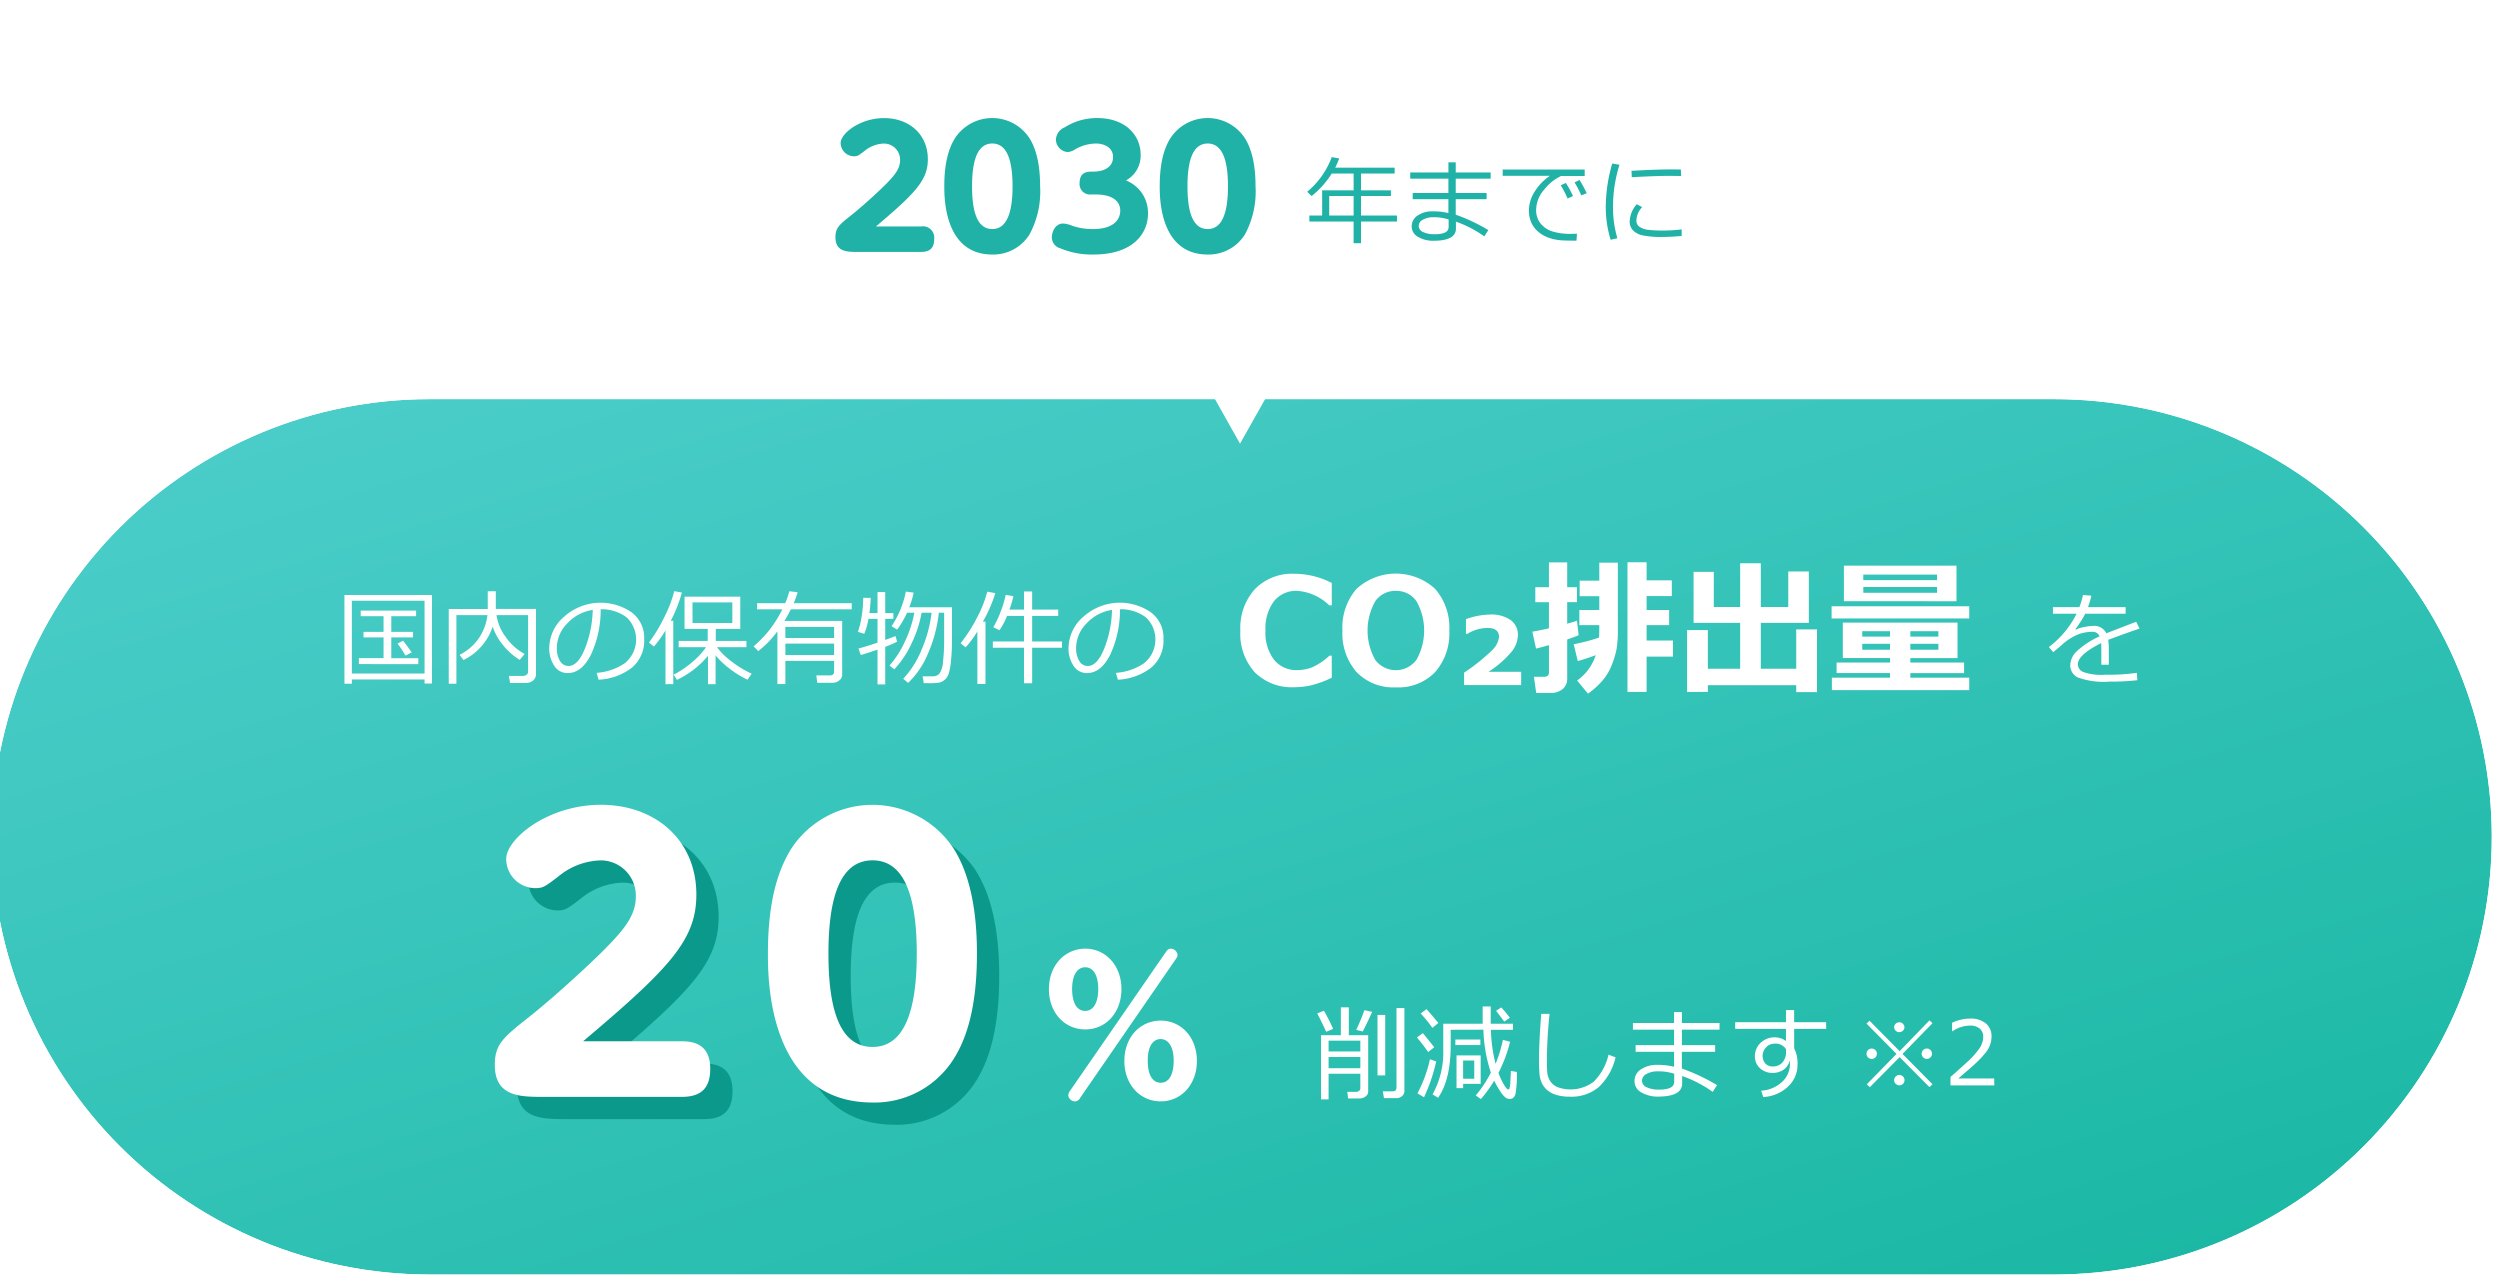 <svg xmlns="http://www.w3.org/2000/svg" xmlns:xlink="http://www.w3.org/1999/xlink" width="337" height="171.805" viewBox="0 0 337 171.805">
  <defs>
    <clipPath id="clip-path">
      <rect id="長方形_799" data-name="長方形 799" width="337" height="171.805" transform="translate(12)" fill="none"/>
    </clipPath>
    <clipPath id="clip-path-2">
      <path id="パス_3602" data-name="パス 3602" d="M69.89,53.805a59,59,0,0,0,0,118h219a59,59,0,1,0,0-118Z" fill="none"/>
    </clipPath>
    <linearGradient id="linear-gradient" x1="0.114" y1="0.029" x2="0.856" y2="0.871" gradientUnits="objectBoundingBox">
      <stop offset="0" stop-color="#56d2d2"/>
      <stop offset="1" stop-color="#14b59f"/>
    </linearGradient>
    <filter id="パス_3601" x="-101.55" y="15.787" width="537.883" height="200.036" filterUnits="userSpaceOnUse">
      <feOffset dy="3" input="SourceAlpha"/>
      <feGaussianBlur stdDeviation="3" result="blur"/>
      <feFlood flood-opacity="0.078"/>
      <feComposite operator="in" in2="blur"/>
      <feComposite in="SourceGraphic"/>
    </filter>
    <clipPath id="clip-path-3">
      <rect id="長方形_797" data-name="長方形 797" width="146.4" height="59.807" transform="translate(106.19)" fill="none"/>
    </clipPath>
    <clipPath id="clip-path-4">
      <rect id="長方形_798" data-name="長方形 798" width="362" height="186.318" fill="none"/>
    </clipPath>
  </defs>
  <g id="グループ_728" data-name="グループ 728" transform="translate(-12)">
    <g id="グループ_727" data-name="グループ 727" clip-path="url(#clip-path)">
      <g id="グループ_722" data-name="グループ 722">
        <g id="グループ_721" data-name="グループ 721" clip-path="url(#clip-path-2)">
          <g transform="matrix(1, 0, 0, 1, 12, 0)" filter="url(#パス_3601)">
            <path id="パス_3601-2" data-name="パス 3601" d="M-80.55,63.249,37.861,203.823l401.471-41.462L320.921,21.787Z" transform="translate(-12)" fill="url(#linear-gradient)"/>
          </g>
        </g>
      </g>
      <g id="グループ_724" data-name="グループ 724">
        <g id="グループ_723" data-name="グループ 723" clip-path="url(#clip-path-3)">
          <path id="パス_3603" data-name="パス 3603" d="M222.123,0h0a37.1,37.1,0,0,0-9.35,1.185,82.033,82.033,0,0,1-8.79,1.851,198.917,198.917,0,0,1-24.593,2.05A198.915,198.915,0,0,1,154.8,3.037a82.067,82.067,0,0,1-8.789-1.851A37.106,37.106,0,0,0,136.657,0C119.9,0,106.19,10.959,106.19,24.353s13.71,24.352,30.467,24.352A37.165,37.165,0,0,0,145.69,47.6c1.991-.5,3.991-.964,6.036-1.3,4.019-.659,10.668-1.594,18.63-2.131l8.8,15.638,8.824-15.669c8.162.532,14.98,1.491,19.075,2.162,2.044.335,4.044.8,6.035,1.3a37.157,37.157,0,0,0,9.032,1.105c16.757,0,30.468-10.958,30.468-24.352S238.88,0,222.123,0" fill="#fff"/>
        </g>
      </g>
      <g id="グループ_726" data-name="グループ 726">
        <g id="グループ_725" data-name="グループ 725" clip-path="url(#clip-path-4)">
          <path id="パス_3604" data-name="パス 3604" d="M136.169,30.526a1.525,1.525,0,0,1,1.76,1.694c0,1.166-.528,1.74-1.76,1.74h-8.516c-1.473,0-3.036,0-3.036-1.981,0-1.277.529-1.694,2.134-2.971,1.255-.99,3.213-2.751,4.489-4,1.277-1.278,2.09-2.2,2.09-3.412a2.172,2.172,0,0,0-2.156-2.243,4.254,4.254,0,0,0-2.6.967c-.837.638-.969.748-1.453.748a1.809,1.809,0,0,1-1.8-1.805c0-1.231,2.553-3.343,5.853-3.343,3.367,0,5.9,2.177,5.9,5.545,0,2.793-1.629,4.531-7,9.064Z" fill="#20b2a7"/>
          <path id="パス_3605" data-name="パス 3605" d="M139.291,25.114c0-3.168.593-5.149,1.473-6.535a6,6,0,0,1,9.99.022c1.32,2.068,1.453,4.951,1.453,6.513a12.143,12.143,0,0,1-1.431,6.491,5.767,5.767,0,0,1-5.017,2.706c-6.468,0-6.468-7.657-6.468-9.2m9.2,0c0-3.652-.814-5.765-2.729-5.765-2.09,0-2.728,2.487-2.728,5.765,0,3.564.748,5.765,2.728,5.765,2.069,0,2.729-2.487,2.729-5.765" fill="#20b2a7"/>
          <path id="パス_3606" data-name="パス 3606" d="M159.091,26.214a1.406,1.406,0,0,1-1.562-1.518c0-1.563,1.056-1.563,1.871-1.563,1.5,0,2.639-.66,2.639-1.958,0-1.5-1.54-1.826-2.244-1.826a5.691,5.691,0,0,0-2.992.858,1.9,1.9,0,0,1-.9.286,1.71,1.71,0,0,1-1.563-1.738,1.914,1.914,0,0,1,1.211-1.606,8.038,8.038,0,0,1,4.378-1.232c3.7,0,5.831,2.244,5.831,4.95a3.8,3.8,0,0,1-1.98,3.455,4.692,4.692,0,0,1,2.97,4.488c0,2.6-1.958,5.5-7.327,5.5a11.026,11.026,0,0,1-4.488-.836A1.542,1.542,0,0,1,153.788,32c0-.77.485-1.87,1.519-1.87a4.107,4.107,0,0,1,1.3.33,8.659,8.659,0,0,0,2.772.418c2.223,0,3.631-.9,3.631-2.509,0-.968-.7-2.156-3.322-2.156Z" fill="#20b2a7"/>
          <path id="パス_3607" data-name="パス 3607" d="M168.33,25.114c0-3.168.593-5.149,1.473-6.535a6,6,0,0,1,9.99.022c1.32,2.068,1.453,4.951,1.453,6.513a12.143,12.143,0,0,1-1.431,6.491,5.767,5.767,0,0,1-5.017,2.706c-6.468,0-6.468-7.657-6.468-9.2m9.2,0c0-3.652-.814-5.765-2.729-5.765-2.09,0-2.728,2.487-2.728,5.765,0,3.564.748,5.765,2.728,5.765,2.069,0,2.729-2.487,2.729-5.765" fill="#20b2a7"/>
          <path id="パス_3608" data-name="パス 3608" d="M188.5,29.859v-.806h1.726v-3.4h4.241V23.391h-2.946a11.891,11.891,0,0,1-2.716,3.034l-.6-.571a10.992,10.992,0,0,0,3.314-4.679l1,.185a11.125,11.125,0,0,1-.533,1.244h8.011v.787h-4.532v2.266h4.031v.768h-4.031v2.628h4.849v.806h-4.849v2.92h-1v-2.92Zm2.678-.806h3.289V26.425h-3.289Z" fill="#20b2a7"/>
          <path id="パス_3609" data-name="パス 3609" d="M212.626,31.02l-.545.844a15.157,15.157,0,0,0-3.822-1.986v.939q0,1.638-3.021,1.638a3.976,3.976,0,0,1-2.07-.518,1.584,1.584,0,0,1-.87-1.418,1.7,1.7,0,0,1,.826-1.482,3.5,3.5,0,0,1,1.987-.55,8.661,8.661,0,0,1,2.133.235V26.85h-4.812v-.832h4.812V24.082H202.1v-.831h5.149V21.886h.984v1.365h4.709v.831h-4.709v1.936h4.164v.832h-4.164v2.095a23.546,23.546,0,0,1,4.4,2.075m-5.357-.533v-.9a6.383,6.383,0,0,0-2.152-.3,2.682,2.682,0,0,0-1.288.317.945.945,0,0,0-.591.838.91.91,0,0,0,.593.841,3.392,3.392,0,0,0,1.489.289,3.957,3.957,0,0,0,1.241-.14,1.322,1.322,0,0,0,.546-.324.951.951,0,0,0,.162-.628" fill="#20b2a7"/>
          <path id="パス_3610" data-name="パス 3610" d="M225.615,23.727h-3.181a6.242,6.242,0,0,0-2.263,1.812,4.232,4.232,0,0,0-1.1,2.739,2.841,2.841,0,0,0,.584,1.831,3.335,3.335,0,0,0,1.56,1.074,8.108,8.108,0,0,0,2.59.339q.375,0,.769-.019l-.064.939h-.031q-1.175,0-1.949-.041a6.565,6.565,0,0,1-1.631-.311,4.333,4.333,0,0,1-1.512-.822,3.5,3.5,0,0,1-.971-1.276,4.028,4.028,0,0,1-.317-1.637,4.76,4.76,0,0,1,.777-2.53A7.047,7.047,0,0,1,220.93,23.7h-6.367v-.845h11.052Zm-1.575,2.7-.729.33a15.378,15.378,0,0,0-.921-1.783l.685-.311a13.659,13.659,0,0,1,.965,1.764m1.847-.387-.729.3a13.1,13.1,0,0,0-.908-1.752l.672-.33a17.023,17.023,0,0,1,.965,1.784" fill="#20b2a7"/>
          <path id="パス_3611" data-name="パス 3611" d="M230.019,32.112l-.908.21a15.127,15.127,0,0,1-.653-4.533,21.254,21.254,0,0,1,.87-5.75l.976.171a19.342,19.342,0,0,0-.875,5.63,15.159,15.159,0,0,0,.59,4.272m8.671-.311a24.84,24.84,0,0,1-2.6.14,12.359,12.359,0,0,1-2.636-.207,2.586,2.586,0,0,1-1.324-.682,1.71,1.71,0,0,1-.451-1.225,3.8,3.8,0,0,1,.953-2.3l.736.393a2.706,2.706,0,0,0-.781,1.854.944.944,0,0,0,.422.8,2.512,2.512,0,0,0,1.13.4,15.514,15.514,0,0,0,2.009.1,20.574,20.574,0,0,0,2.539-.152Zm-.076-8.074q-1.01-.019-1.9-.019-1.314,0-4.755.178c0-.191-.012-.476-.037-.857q3.267-.19,5.312-.191,1.016,0,1.352.019v.058q0,.291.032.812" fill="#20b2a7"/>
          <path id="パス_3612" data-name="パス 3612" d="M190.766,139.085q-.513-1.142-1.2-2.475l.9-.369q.642,1.121,1.244,2.454Zm4.607,5.653h-4.279V148.2h-1.019v-8.654h2.673v-3.76h1.073v3.76h2.612v7.581a.809.809,0,0,1-.356.679,1.35,1.35,0,0,1-.827.264h-1.531l-.1-.889h1.176a.667.667,0,0,0,.4-.132.412.412,0,0,0,.178-.339Zm0-4.457h-4.279v1.456h4.279Zm-4.279,3.712h4.279v-1.511h-4.279Zm4.607-4.949-.882-.219a26.04,26.04,0,0,0,1.1-2.653l1.053.226q-.734,1.613-1.272,2.646m1.989-2.229h1.039v8.148H197.69Zm2.557,11.211h-1.688l-.158-.916h1.3c.364,0,.547-.166.547-.5V135.885h1.066v11.163a.884.884,0,0,1-.318.708,1.119,1.119,0,0,1-.748.27" fill="#fff"/>
          <path id="パス_3613" data-name="パス 3613" d="M204.512,141.813A21.684,21.684,0,0,0,203,139.851l.8-.581q.554.648,1.538,1.9Zm-.554,6.1-.888-.533a17.817,17.817,0,0,0,1.688-4.594l.841.3a23.072,23.072,0,0,1-1.641,4.826m1.128-9.358a17.311,17.311,0,0,0-1.572-1.928l.773-.595q.6.643,1.6,1.867Zm2.468.26v2.112q0,4.606-1.7,7.055l-.745-.458a11.752,11.752,0,0,0,1.442-6.084V138h5.312v-2.331h1.086V138h3v.814h-2.973a20.559,20.559,0,0,0,.629,4.593,18.012,18.012,0,0,0,.984-3.24l.971.26a19.171,19.171,0,0,1-1.566,4.2,9.847,9.847,0,0,0,.687,1.493q.414.735.64.735a.188.188,0,0,0,.143-.1,3.812,3.812,0,0,0,.13-.985q.062-.888.068-1.408l.814.137a15.827,15.827,0,0,1-.171,2.874c-.114.514-.381.769-.8.769a.983.983,0,0,1-.571-.2,3.582,3.582,0,0,1-.741-.9,10.707,10.707,0,0,1-.773-1.363,17.076,17.076,0,0,1-1.8,2.474l-.69-.485a15.938,15.938,0,0,0,2.037-3.076,20.353,20.353,0,0,1-1.005-5.79Zm.629,1.312h3.37v.745h-3.37Zm1.046,5.982v.574h-.889v-4.416h3.254v3.842Zm1.5-3.152h-1.5v2.454h1.5Zm4.04-5.243q-.363-.506-1.1-1.456l.705-.458a14.483,14.483,0,0,1,1.155,1.4Z" fill="#fff"/>
          <path id="パス_3614" data-name="パス 3614" d="M229.778,142.53a8.01,8.01,0,0,1-2.276,4.02,5.753,5.753,0,0,1-3.87,1.285,6.6,6.6,0,0,1-1.64-.185,3.687,3.687,0,0,1-1.231-.55,2.782,2.782,0,0,1-.82-.916,3.317,3.317,0,0,1-.393-1.193,18.3,18.3,0,0,1-.085-2.126q0-2.523.3-6.193h1.121a61.624,61.624,0,0,0-.362,6.248c0,.633.015,1.168.044,1.6a2.536,2.536,0,0,0,.4,1.207,2.186,2.186,0,0,0,1.049.841,5.173,5.173,0,0,0,4.813-.755,7.478,7.478,0,0,0,2-3.64Z" fill="#fff"/>
          <path id="パス_3615" data-name="パス 3615" d="M243.457,146.276l-.588.909a16.391,16.391,0,0,0-4.116-2.139v1.011q0,1.764-3.254,1.764a4.272,4.272,0,0,1-2.228-.557,1.707,1.707,0,0,1-.937-1.528,1.827,1.827,0,0,1,.889-1.6,3.775,3.775,0,0,1,2.14-.591,9.276,9.276,0,0,1,2.3.253v-2.017h-5.182v-.9h5.182V138.8h-5.544v-.9h5.544v-1.47h1.059v1.47h5.072v.9h-5.072v2.085H243.2v.9h-4.485v2.256a25.414,25.414,0,0,1,4.738,2.235m-5.77-.574v-.964a6.882,6.882,0,0,0-2.317-.321,2.882,2.882,0,0,0-1.388.342,1.017,1.017,0,0,0-.636.9.98.98,0,0,0,.639.906,3.664,3.664,0,0,0,1.6.311,4.228,4.228,0,0,0,1.336-.151,1.416,1.416,0,0,0,.588-.348,1.028,1.028,0,0,0,.175-.677" fill="#fff"/>
          <path id="パス_3616" data-name="パス 3616" d="M258.167,138.688h-4.313v2.631a4.409,4.409,0,0,1,.451,2.174,3.984,3.984,0,0,1-1.337,3.032,5.162,5.162,0,0,1-3.284,1.35l-.28-.854a4.459,4.459,0,0,0,2.758-1.128,3.25,3.25,0,0,0,1.118-2.509,3.517,3.517,0,0,0-.028-.458,2.013,2.013,0,0,1-.8,1.248,2.512,2.512,0,0,1-1.511.454,2.41,2.41,0,0,1-1.689-.632,2.063,2.063,0,0,1-.69-1.59,2.431,2.431,0,0,1,.775-1.836,2.671,2.671,0,0,1,1.9-.734,2.445,2.445,0,0,1,1.51.5v-1.647H245.9v-.9h6.849v-1.634h1.1v1.634h4.313Zm-5.4,2.775a1.643,1.643,0,0,0-1.627-.772,1.469,1.469,0,0,0-1.073.5,1.621,1.621,0,0,0-.1,2.167,1.3,1.3,0,0,0,1.005.4,1.665,1.665,0,0,0,1.288-.526,2.046,2.046,0,0,0,.5-1.381Z" fill="#fff"/>
          <path id="パス_3617" data-name="パス 3617" d="M272.5,146.157l-.41.387-4.02-4.043-4.019,4.055-.411-.387,4.008-4.1-4.043-4.089.41-.387,4.055,4.107,4.02-4.154.41.381-4.043,4.142Zm-8.895-4.113a.7.7,0,1,1,.2.492.675.675,0,0,1-.2-.492m3.721-3.6a.7.7,0,0,1,1.395,0,.663.663,0,0,1-.206.49.7.7,0,0,1-.984,0,.662.662,0,0,1-.2-.49m0,7.161a.7.7,0,1,1,.2.492.671.671,0,0,1-.2-.492m3.709-3.563a.7.7,0,0,1,.7-.7.662.662,0,0,1,.49.205.7.7,0,0,1,0,.984.662.662,0,0,1-.49.205.7.7,0,0,1-.7-.7" fill="#fff"/>
          <path id="パス_3618" data-name="パス 3618" d="M280.831,146.315h-5.906v-1.143q.938-.809,2.106-1.88a12.149,12.149,0,0,0,1.737-1.887,2.833,2.833,0,0,0,.569-1.629,1.391,1.391,0,0,0-.478-1.125,1.941,1.941,0,0,0-1.3-.4,4.267,4.267,0,0,0-2.361.761h-.058v-1.142a5.642,5.642,0,0,1,2.449-.563,3.158,3.158,0,0,1,2.1.648,2.187,2.187,0,0,1,.768,1.766,3.365,3.365,0,0,1-.2,1.143,3.662,3.662,0,0,1-.613,1.06,13.9,13.9,0,0,1-1,1.1q-.581.58-2.666,2.356h4.84Z" fill="#fff"/>
          <path id="パス_3619" data-name="パス 3619" d="M106.9,143.365c1.584,0,3.84.384,3.84,3.7,0,2.545-1.152,3.793-3.84,3.793H88.323c-3.216,0-6.624,0-6.624-4.321,0-2.784,1.151-3.7,4.656-6.48,2.736-2.16,7.009-6,9.793-8.737,2.784-2.784,4.561-4.8,4.561-7.441a4.743,4.743,0,0,0-4.705-4.9,9.294,9.294,0,0,0-5.665,2.112c-1.824,1.392-2.112,1.632-3.168,1.632a3.947,3.947,0,0,1-3.936-3.936c0-2.688,5.568-7.3,12.769-7.3,7.344,0,12.865,4.753,12.865,12.1,0,6.1-3.552,9.888-15.266,19.777Z" fill="#0b998b"/>
          <path id="パス_3620" data-name="パス 3620" d="M118.515,131.556c0-6.913,1.295-11.233,3.215-14.257a13.1,13.1,0,0,1,21.794.048c2.881,4.512,3.168,10.8,3.168,14.209,0,6-.96,10.753-3.12,14.162a12.579,12.579,0,0,1-10.944,5.9c-14.113,0-14.113-16.706-14.113-20.066m20.065,0c0-7.968-1.776-12.577-5.952-12.577-4.561,0-5.953,5.425-5.953,12.577,0,7.777,1.633,12.577,5.953,12.577,4.512,0,5.952-5.424,5.952-12.577" fill="#0b998b"/>
          <path id="パス_3621" data-name="パス 3621" d="M103.9,140.365c1.584,0,3.84.384,3.84,3.7,0,2.545-1.152,3.793-3.84,3.793H85.323c-3.216,0-6.624,0-6.624-4.321,0-2.784,1.151-3.7,4.656-6.48,2.736-2.16,7.009-6,9.793-8.737,2.784-2.784,4.561-4.8,4.561-7.441a4.743,4.743,0,0,0-4.705-4.9,9.294,9.294,0,0,0-5.665,2.112c-1.824,1.392-2.112,1.632-3.168,1.632a3.947,3.947,0,0,1-3.936-3.936c0-2.688,5.568-7.3,12.769-7.3,7.344,0,12.865,4.753,12.865,12.1,0,6.1-3.552,9.888-15.266,19.777Z" fill="#fff"/>
          <path id="パス_3622" data-name="パス 3622" d="M115.515,128.556c0-6.913,1.295-11.233,3.215-14.257a13.1,13.1,0,0,1,21.794.048c2.881,4.512,3.168,10.8,3.168,14.209,0,6-.96,10.753-3.12,14.162a12.579,12.579,0,0,1-10.944,5.9c-14.113,0-14.113-16.706-14.113-20.066m20.065,0c0-7.968-1.776-12.577-5.952-12.577-4.561,0-5.953,5.425-5.953,12.577,0,7.777,1.633,12.577,5.953,12.577,4.512,0,5.952-5.424,5.952-12.577" fill="#fff"/>
          <path id="パス_3623" data-name="パス 3623" d="M158.294,127.88c2.783,0,4.877,2.315,4.877,5.443s-2.045,5.443-4.877,5.443c-2.758,0-4.9-2.217-4.9-5.443s2.191-5.443,4.9-5.443m10.836.493c.173-.246.346-.493.69-.493a.946.946,0,0,1,.912.838c0,.172-.05.32-.3.665L157.6,148a.838.838,0,0,1-.665.468.933.933,0,0,1-.936-.812,1.28,1.28,0,0,1,.295-.69Zm-10.836,7.9c.961,0,1.749-.911,1.749-2.955,0-1.994-.764-2.93-1.749-2.93-1.034,0-1.773.984-1.773,2.93,0,.394,0,2.955,1.773,2.955m10.172,1.306c2.758,0,4.876,2.241,4.876,5.442,0,3.153-2.094,5.443-4.876,5.443-2.808,0-4.9-2.29-4.9-5.443,0-3.2,2.118-5.442,4.9-5.442m0,8.373c1.452,0,1.748-1.8,1.748-2.931,0-2.117-.837-2.955-1.773-2.955-.862,0-1.748.763-1.724,2.955,0,1.946.689,2.931,1.749,2.931" fill="#fff"/>
          <path id="パス_3624" data-name="パス 3624" d="M296.27,89.608h-1.012V87.366c0-.265-.007-.49-.02-.677q-3.146,1.579-3.145,2.864a1.141,1.141,0,0,0,.7,1.022,7.36,7.36,0,0,0,2.967.38,28.651,28.651,0,0,0,4.286-.253l.069.991a32.486,32.486,0,0,1-3.76.191,10.136,10.136,0,0,1-4.286-.574,1.8,1.8,0,0,1-1-1.64,2.717,2.717,0,0,1,.878-1.88,11.246,11.246,0,0,1,3.08-2.01,1.014,1.014,0,0,0-1-.615,5.933,5.933,0,0,0-1.768.3,7.405,7.405,0,0,0-2.347,1.494l-1.135.957-.588-.7a12.649,12.649,0,0,0,3.732-4.484h-3.185v-.889H292.3a10.508,10.508,0,0,0,.486-1.64l1.134.095a10.43,10.43,0,0,1-.464,1.545h5.079v.889h-5.442a14.709,14.709,0,0,1-1.333,2.078l.1.055a3.5,3.5,0,0,1,1.053-.332,6.5,6.5,0,0,1,1.21-.16,1.828,1.828,0,0,1,1.811.991l4.026-1.552.452.923q-1.424.465-4.225,1.511a8.367,8.367,0,0,1,.082,1.292Z" fill="#fff"/>
          <path id="パス_3625" data-name="パス 3625" d="M191.525,91.358a14.273,14.273,0,0,1-2.949,1.064,10.894,10.894,0,0,1-2.11.215,7.056,7.056,0,0,1-5.322-2.011A7.746,7.746,0,0,1,179.2,85.01a7.779,7.779,0,0,1,1.968-5.6,6.983,6.983,0,0,1,5.307-2.066,11.085,11.085,0,0,1,5.049,1.241V81.6h-.342a6.887,6.887,0,0,0-4.345-1.953,3.8,3.8,0,0,0-3.106,1.4,6.13,6.13,0,0,0-1.143,3.97,5.936,5.936,0,0,0,1.163,3.931,3.85,3.85,0,0,0,3.1,1.382,5.7,5.7,0,0,0,1.982-.357,8.3,8.3,0,0,0,2.374-1.587h.312Z" fill="#fff"/>
          <path id="パス_3626" data-name="パス 3626" d="M200.158,92.657a6.883,6.883,0,0,1-5.278-2.046A7.876,7.876,0,0,1,192.961,85a7.926,7.926,0,0,1,1.909-5.63,7.849,7.849,0,0,1,10.576,0A7.9,7.9,0,0,1,207.365,85a7.9,7.9,0,0,1-1.909,5.6,6.876,6.876,0,0,1-5.3,2.056m.01-13.008a3.288,3.288,0,0,0-2.783,1.4,8.047,8.047,0,0,0,0,7.9,3.461,3.461,0,0,0,5.556-.01,8.038,8.038,0,0,0,.005-7.886,3.278,3.278,0,0,0-2.778-1.4" fill="#fff"/>
          <path id="パス_3627" data-name="パス 3627" d="M217.053,92.344h-7.695v-1.67a26.113,26.113,0,0,0,3.72-2.969,2.952,2.952,0,0,0,.987-1.845q0-1.212-1.553-1.211a5.284,5.284,0,0,0-2.725.8h-.175V83.457a10.034,10.034,0,0,1,3.232-.615,4.573,4.573,0,0,1,2.788.737,2.437,2.437,0,0,1,.982,2.066,3.713,3.713,0,0,1-.762,2.1,13.71,13.71,0,0,1-3.2,2.817h4.4Z" fill="#fff"/>
          <path id="パス_3628" data-name="パス 3628" d="M224.8,85.625q-.615.264-1.543.576v5.244a1.774,1.774,0,0,1-.625,1.451,2.432,2.432,0,0,1-1.592.512h-1.962l-.3-2.177h1.367q.654,0,.654-.586V86.963q-1.024.292-1.738.469l-.5-2.285q.838-.126,2.236-.45V81.172h-1.836V79.151h1.836v-3.34h2.461v3.34h1.319v2.021h-1.319v2.9q.927-.253,1.319-.4Zm-.117,3.486-.547-2.265a26.555,26.555,0,0,0,3.418-.9q.03-.448.029-1.318v-.361H224.9V82.227h2.685V80.371h-2.646v-2.1h2.646V75.85h2.5v8.974a15.337,15.337,0,0,1-.185,2.749,12.27,12.27,0,0,1-.654,2.12,7.253,7.253,0,0,1-1.275,2.1,11.124,11.124,0,0,1-1.909,1.714l-1.465-1.777a6.668,6.668,0,0,0,2.5-3.4v-.01q-1.3.489-2.412.791m12.832-.605h-3.555v4.766h-2.578V75.791h2.578v2.442h3.4v2.119h-3.4v1.875h3.037v2.041h-3.037v2.08h3.555Z" fill="#fff"/>
          <path id="パス_3629" data-name="パス 3629" d="M242.219,93.272h-2.8v-8.34h2.8v5.215h4.355V83.965h-6.279V77.09h2.725v4.737h3.554v-5.9h2.784v5.9h3.7V77.032h2.773v6.933h-6.474v6.182h4.775v-5.3h2.8v8.448h-2.8v-.928H242.219Z" fill="#fff"/>
          <path id="パス_3630" data-name="パス 3630" d="M277.453,83.37H258.9V81.729h18.555Zm0,9.658H258.937v-1.68h7.842v-.615h-7.207V89.307h7.207v-.6h-6.367V83.926h15.459v4.786h-6.357v.6h7.246v1.426h-7.246v.615h7.939Zm-1.719-11.982H260.558V76.251h15.176Zm-12.7,4.765h3.74v-.723h-3.74Zm3.74.977h-3.74v.8h3.74Zm-3.6-8.584h9.941v-.752h-9.941Zm9.941.927h-9.941v.781h9.941Zm-3.6,6.68h3.779v-.723h-3.779Zm3.779.977h-3.779v.8h3.779Z" fill="#fff"/>
          <path id="パス_3631" data-name="パス 3631" d="M69.23,91.591h-9.8v.574h-1V80.209h11.8V92.138h-1Zm-9.8-.8h9.8v-9.81h-9.8Zm.944-1.271v-.8h3.329v-2.8h-2.7v-.745h2.7V83.066H60.624v-.758h7.465v.758H64.746v2.113h2.933v.745H64.746v2.8h3.643v.8Zm6.282-1.142a14.556,14.556,0,0,0-1.066-1.627l.752-.383q.416.527,1.162,1.579Z" fill="#fff"/>
          <path id="パス_3632" data-name="パス 3632" d="M82.82,92.069H80.762l-.171-.957h1.915a.754.754,0,0,0,.481-.16.505.505,0,0,0,.2-.414V82.916H78.93a6.42,6.42,0,0,0,1.254,2.966,7.3,7.3,0,0,0,2.533,2.27l-.656.8a8.756,8.756,0,0,1-2.256-1.992,8,8,0,0,1-1.394-2.479,7.694,7.694,0,0,1-3.931,4.491l-.533-.7A6.806,6.806,0,0,0,76.633,85.9a7.013,7.013,0,0,0,1.074-2.98H73.523v9.249H72.491V82.089h5.257V79.7h1.087v2.386h5.414v8.763a1.113,1.113,0,0,1-.383.885,1.543,1.543,0,0,1-1.046.332" fill="#fff"/>
          <path id="パス_3633" data-name="パス 3633" d="M92.691,91.624l-.267-.923a7.7,7.7,0,0,0,3.763-1.278,4.107,4.107,0,0,0,.3-6.186,5.6,5.6,0,0,0-3.517-1.108,14.213,14.213,0,0,1-1.319,6.139q-1.245,2.46-3.117,2.461a2.09,2.09,0,0,1-1.829-.989,4.2,4.2,0,0,1-.666-2.409,5.623,5.623,0,0,1,2.023-4.214,7.362,7.362,0,0,1,9.085-.568,4.254,4.254,0,0,1,1.688,3.559,4.733,4.733,0,0,1-1.7,3.93,7.983,7.983,0,0,1-4.443,1.586M91.9,82.218a5.817,5.817,0,0,0-3.411,1.794,4.757,4.757,0,0,0-1.429,3.374,3.231,3.231,0,0,0,.417,1.692,1.293,1.293,0,0,0,1.162.694q1.278,0,2.229-2.389A15.094,15.094,0,0,0,91.9,82.218" fill="#fff"/>
          <path id="パス_3634" data-name="パス 3634" d="M101.708,92.226V84.994a15.781,15.781,0,0,1-1.559,2.16l-.67-.54a20.18,20.18,0,0,0,2.02-3.326,16.909,16.909,0,0,0,1.391-3.6l1.026.185a18.434,18.434,0,0,1-1.5,3.814h.342v8.538Zm1.538-.574-.438-.711a12.908,12.908,0,0,0,2.56-1.736,9.6,9.6,0,0,0,1.8-1.962h-3.685v-.848H107.4V84.782h-3.124V80.427h7.513v4.355h-3.3v1.613h4.129v.848h-3.965a9.044,9.044,0,0,0,1.921,1.887,13.191,13.191,0,0,0,2.755,1.681l-.567.814a12.738,12.738,0,0,1-2.349-1.443,11.281,11.281,0,0,1-1.951-1.832v3.876h-1.026V88.4a12.108,12.108,0,0,1-4.19,3.247M110.718,81.2h-5.366v2.782h5.366Z" fill="#fff"/>
          <path id="パス_3635" data-name="パス 3635" d="M124.437,89.082h-6.569v3.131h-1.073V85.1a13.387,13.387,0,0,1-2.584,2.666l-.629-.642a15.961,15.961,0,0,0,2-2.031,16.13,16.13,0,0,0,1.873-2.953h-3.4v-.827h3.787a9.809,9.809,0,0,0,.553-1.613l1.128.13a10.771,10.771,0,0,1-.533,1.483h7.82v.827H118.6q-.4.821-.854,1.559h7.779v7.28a.942.942,0,0,1-.389.738,1.336,1.336,0,0,1-.869.322h-2.1l-.13-.992h1.811c.392,0,.588-.17.588-.512Zm0-4.567h-6.569V86h6.569ZM117.868,88.3h6.569V86.758h-6.569Z" fill="#fff"/>
          <path id="パス_3636" data-name="パス 3636" d="M128.033,88.295l-.314-.882q.717-.156,2.57-.786v-3.2h-1.217a9.187,9.187,0,0,1-.574,2.01l-.854-.267a10.9,10.9,0,0,0,.492-2,16.059,16.059,0,0,0,.225-2.588l1.012.014q-.041,1.053-.178,2.044h1.094v-2.83h1.039v2.83h1.1v.786h-1.1v2.837q.861-.308,1.388-.526l.212.758a11.766,11.766,0,0,1-1.6.7v5.058h-1.039V87.571q-1.374.471-2.256.724m4.512,1.928-.643-.513a12.627,12.627,0,0,0,2.058-3.185,15.789,15.789,0,0,0,1.292-3.924h-.984a12.759,12.759,0,0,1-1.327,2.269l-.758-.458a12.863,12.863,0,0,0,1.927-4.668l1.046.143a10.589,10.589,0,0,1-.588,1.969h5.756v4.429a26.1,26.1,0,0,1-.14,2.876,7.764,7.764,0,0,1-.335,1.739,1.74,1.74,0,0,1-.543.768,1.763,1.763,0,0,1-.674.346,9.709,9.709,0,0,1-1.589.075c-.215,0-.388,0-.519-.007l-.158-.916h1.429a1.1,1.1,0,0,0,.83-.355,3.105,3.105,0,0,0,.492-1.617,24.513,24.513,0,0,0,.155-2.943V82.6h-.718a18.49,18.49,0,0,1-1.515,5.619,11.4,11.4,0,0,1-2.628,3.835l-.656-.561a12.483,12.483,0,0,0,2.481-3.93,17.574,17.574,0,0,0,1.34-4.963H136.23a15.72,15.72,0,0,1-1.3,4.026,13.116,13.116,0,0,1-2.382,3.6" fill="#fff"/>
          <path id="パス_3637" data-name="パス 3637" d="M143.749,92.2V85.117a13.683,13.683,0,0,1-1.586,2.153l-.67-.561a20.638,20.638,0,0,0,2.2-3.435,15.659,15.659,0,0,0,1.387-3.517l1.087.2a18.962,18.962,0,0,1-1.675,3.841h.349v8.4Zm2.085-4.888V86.47h4.2V83.025h-2.29a8.874,8.874,0,0,1-1.011,1.928l-.841-.4a12.487,12.487,0,0,0,.98-2.064,13.15,13.15,0,0,0,.694-2.3l1.04.171a13.138,13.138,0,0,1-.534,1.811h1.962V79.73h1.1v2.44h3.514v.855h-3.514V86.47h4.026v.841h-4.026V92.1h-1.1V87.311Z" fill="#fff"/>
          <path id="パス_3638" data-name="パス 3638" d="M162.691,91.624l-.267-.923a7.7,7.7,0,0,0,3.763-1.278,4.107,4.107,0,0,0,.3-6.186,5.6,5.6,0,0,0-3.517-1.108,14.213,14.213,0,0,1-1.319,6.139q-1.245,2.46-3.117,2.461a2.09,2.09,0,0,1-1.829-.989,4.2,4.2,0,0,1-.666-2.409,5.623,5.623,0,0,1,2.023-4.214,7.362,7.362,0,0,1,9.085-.568,4.254,4.254,0,0,1,1.688,3.559,4.733,4.733,0,0,1-1.7,3.93,7.983,7.983,0,0,1-4.443,1.586m-.793-9.406a5.817,5.817,0,0,0-3.411,1.794,4.757,4.757,0,0,0-1.429,3.374,3.231,3.231,0,0,0,.417,1.692,1.293,1.293,0,0,0,1.162.694q1.278,0,2.229-2.389a15.094,15.094,0,0,0,1.032-5.165" fill="#fff"/>
        </g>
      </g>
    </g>
  </g>
</svg>
